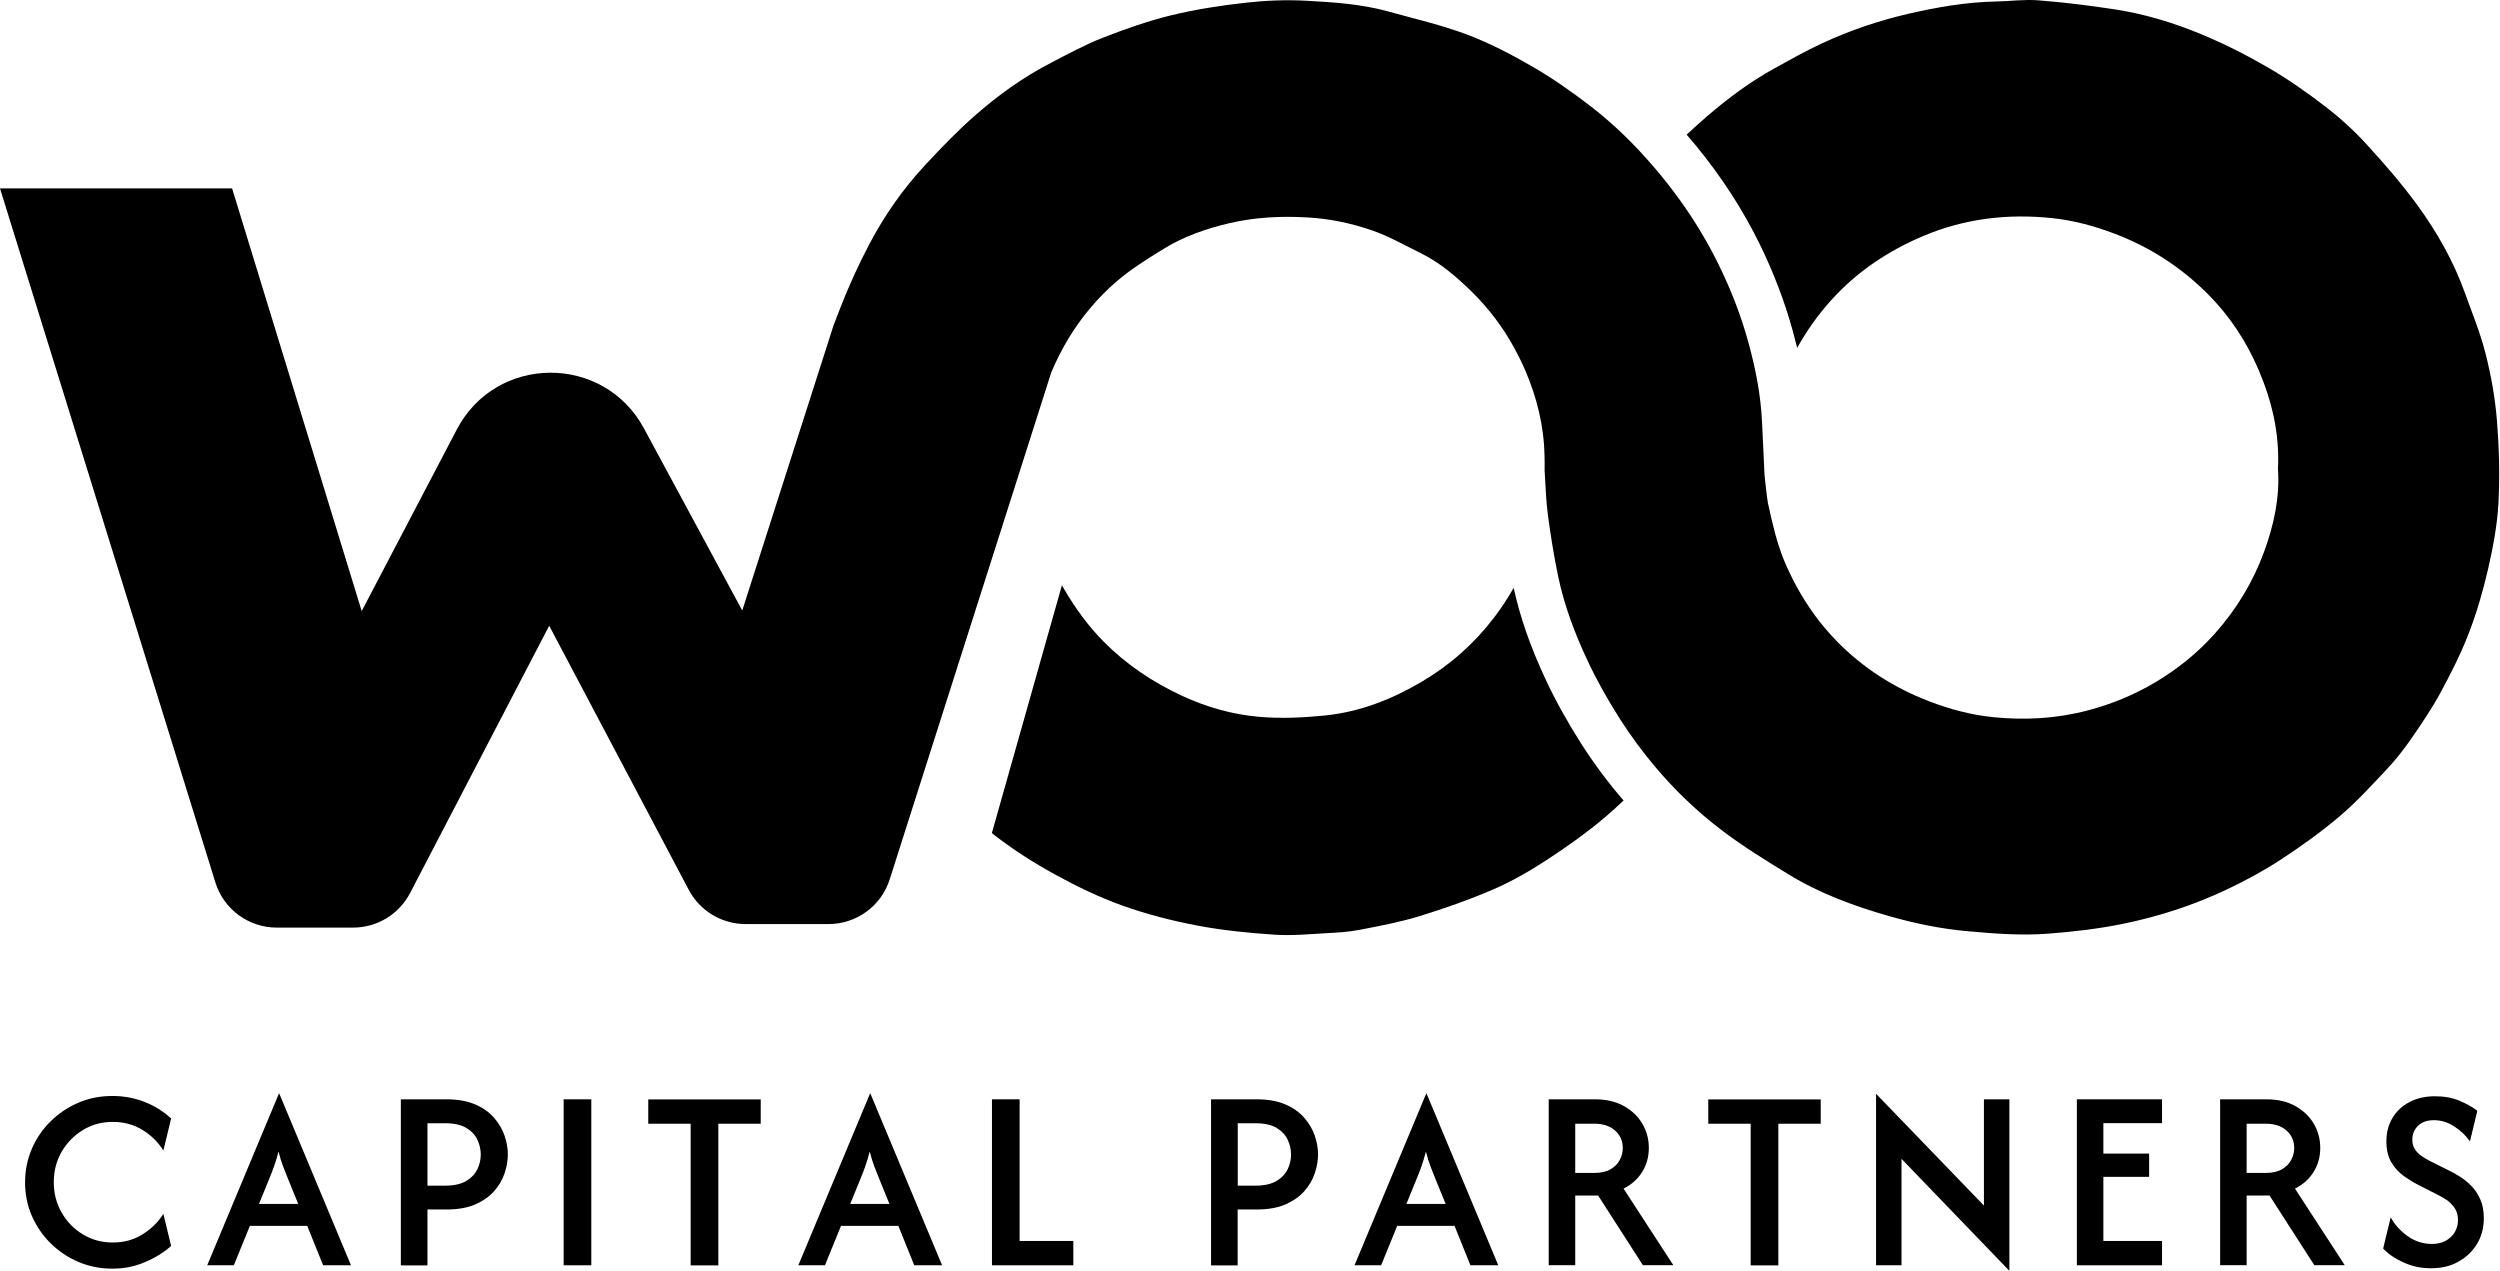 <?xml version="1.0" encoding="UTF-8"?> <svg xmlns="http://www.w3.org/2000/svg" width="2612" height="1328" viewBox="0 0 2612 1328" fill="none"><path d="M117.399 1325.47C104.799 1325.47 92.999 1323.17 81.999 1318.47C70.999 1313.77 61.399 1307.37 52.999 1299.07C44.599 1290.87 38.099 1281.27 33.299 1270.37C28.499 1259.47 26.199 1247.77 26.199 1235.27C26.199 1222.77 28.599 1211.17 33.299 1200.17C37.999 1189.27 44.599 1179.67 52.999 1171.47C61.299 1163.27 70.999 1156.77 81.999 1152.07C92.999 1147.37 104.799 1145.07 117.399 1145.07C129.299 1145.07 140.499 1147.17 150.999 1151.27C161.499 1155.37 170.699 1161.17 178.799 1168.57L170.699 1202.07C165.299 1193.37 157.999 1186.17 148.899 1180.57C139.799 1174.97 129.399 1172.17 117.899 1172.17C106.299 1172.17 95.899 1174.97 86.599 1180.67C77.299 1186.37 69.899 1193.87 64.399 1203.37C58.899 1212.87 56.199 1223.47 56.199 1235.17C56.199 1246.77 58.899 1257.27 64.399 1266.87C69.899 1276.47 77.199 1284.07 86.599 1289.67C95.899 1295.37 106.299 1298.17 117.899 1298.17C129.499 1298.17 139.799 1295.37 148.899 1289.67C157.999 1283.97 165.299 1276.87 170.699 1268.27L178.799 1301.77C170.599 1308.97 161.299 1314.67 150.899 1318.87C140.499 1323.37 129.399 1325.47 117.399 1325.47Z" fill="black"></path><path d="M216.5 1321.97L291.4 1142.57H291.8L366.7 1321.97H337.6L321 1280.77H261.1L244.3 1321.97H216.5ZM270.6 1257.87H311.6L301 1231.87C299.1 1227.27 297.3 1222.77 295.7 1218.47C294.1 1214.17 292.5 1209.07 291 1203.17C289.5 1208.97 287.9 1214.07 286.4 1218.37C284.9 1222.77 283.1 1227.27 281.2 1231.87L270.6 1257.87Z" fill="black"></path><path d="M418.801 1321.97V1148.57H466.601C478.301 1148.57 488.201 1150.37 496.401 1153.87C504.601 1157.37 511.101 1162.07 516.101 1167.77C521.101 1173.47 524.801 1179.67 527.101 1186.37C529.401 1193.07 530.601 1199.67 530.601 1206.17C530.601 1212.47 529.501 1218.97 527.201 1225.77C525.001 1232.47 521.301 1238.77 516.301 1244.47C511.301 1250.17 504.701 1254.77 496.601 1258.37C488.401 1261.87 478.501 1263.67 466.601 1263.67H446.601V1322.07H418.801V1321.97ZM446.501 1238.77H465.001C474.201 1238.77 481.601 1237.17 487.101 1233.87C492.601 1230.57 496.401 1226.47 498.801 1221.57C501.101 1216.67 502.301 1211.57 502.301 1206.27C502.301 1201.17 501.201 1196.07 498.901 1191.07C496.701 1186.07 492.801 1181.87 487.401 1178.57C482.001 1175.27 474.601 1173.57 465.101 1173.57H446.601V1238.77H446.501Z" fill="black"></path><path d="M588.898 1321.97V1148.57H617.798V1321.97H588.898Z" fill="black"></path><path d="M677.301 1174.07V1148.67H794.801V1174.07H750.501V1322.07H721.601V1174.07H677.301Z" fill="black"></path><path d="M834.098 1321.97L908.998 1142.57H909.398L984.298 1321.97H955.198L938.598 1280.77H878.698L861.898 1321.97H834.098ZM888.298 1257.87H929.298L918.698 1231.87C916.798 1227.27 914.998 1222.77 913.398 1218.47C911.798 1214.17 910.198 1209.07 908.698 1203.17C907.198 1208.97 905.598 1214.07 904.098 1218.37C902.598 1222.77 900.798 1227.27 898.898 1231.87L888.298 1257.87Z" fill="black"></path><path d="M1036.4 1321.97V1148.57H1065.3V1296.57H1121.4V1321.97H1036.4Z" fill="black"></path><path d="M1265.3 1321.97V1148.57H1313.1C1324.8 1148.57 1334.7 1150.37 1342.9 1153.87C1351.1 1157.37 1357.6 1162.07 1362.6 1167.77C1367.6 1173.47 1371.3 1179.67 1373.6 1186.37C1375.9 1193.07 1377.1 1199.67 1377.1 1206.17C1377.1 1212.47 1376 1218.97 1373.7 1225.77C1371.5 1232.47 1367.8 1238.77 1362.8 1244.47C1357.8 1250.17 1351.2 1254.77 1343.1 1258.37C1334.9 1261.87 1325 1263.67 1313.1 1263.67H1293.1V1322.07H1265.3V1321.97ZM1293.1 1238.77H1311.6C1320.8 1238.77 1328.2 1237.17 1333.7 1233.87C1339.2 1230.57 1343 1226.47 1345.4 1221.57C1347.7 1216.67 1348.9 1211.57 1348.9 1206.27C1348.9 1201.17 1347.8 1196.07 1345.5 1191.07C1343.3 1186.07 1339.4 1181.87 1334 1178.57C1328.6 1175.27 1321.2 1173.57 1311.7 1173.57H1293.2V1238.77H1293.1Z" fill="black"></path><path d="M1415.2 1321.97L1490.1 1142.57H1490.5L1565.4 1321.97H1536.3L1519.7 1280.77H1459.8L1443 1321.97H1415.2ZM1469.4 1257.87H1510.4L1499.8 1231.87C1497.9 1227.27 1496.1 1222.77 1494.5 1218.47C1492.9 1214.17 1491.3 1209.07 1489.8 1203.17C1488.3 1208.97 1486.7 1214.07 1485.2 1218.37C1483.7 1222.77 1481.9 1227.27 1480 1231.87L1469.4 1257.87Z" fill="black"></path><path d="M1618.1 1321.97V1148.57H1666.5C1678.2 1148.57 1688.2 1150.87 1696.6 1155.57C1705 1160.27 1711.5 1166.47 1716 1174.17C1720.5 1181.87 1722.7 1190.27 1722.7 1199.37C1722.7 1208.57 1720.4 1216.97 1715.8 1224.37C1711.2 1231.77 1704.7 1237.67 1696.3 1241.87L1748.3 1321.87H1716.5L1669.7 1249.07H1645.8V1321.87H1618.1V1321.97ZM1645.8 1225.47H1666C1672.8 1225.47 1678.4 1224.17 1682.8 1221.57C1687.2 1218.97 1690.4 1215.77 1692.4 1211.77C1694.5 1207.77 1695.5 1203.67 1695.5 1199.47C1695.5 1192.07 1692.8 1185.97 1687.4 1181.17C1682 1176.37 1674.9 1174.07 1666 1174.07H1645.8V1225.47Z" fill="black"></path><path d="M1784.8 1174.07V1148.67H1902.3V1174.07H1858V1322.07H1829.1V1174.07H1784.8Z" fill="black"></path><path d="M2099.4 1327.77L1986.7 1210.77V1321.97H1960.1V1142.77L2072.8 1259.57V1148.57H2099.4V1327.77Z" fill="black"></path><path d="M2169.9 1321.97V1148.57H2258.9V1173.47H2197.6V1205.27H2245.4V1229.57H2197.6V1296.57H2258.9V1321.97H2169.9Z" fill="black"></path><path d="M2319.6 1321.97V1148.57H2368C2379.7 1148.57 2389.7 1150.87 2398.1 1155.57C2406.5 1160.27 2413 1166.47 2417.5 1174.17C2422 1181.87 2424.2 1190.27 2424.2 1199.37C2424.2 1208.57 2421.9 1216.97 2417.3 1224.37C2412.7 1231.77 2406.2 1237.67 2397.8 1241.87L2449.8 1321.87H2418L2371.2 1249.07H2347.3V1321.87H2319.6V1321.97ZM2347.3 1225.47H2367.5C2374.3 1225.47 2379.9 1224.17 2384.3 1221.57C2388.7 1218.97 2391.9 1215.77 2393.9 1211.77C2396 1207.77 2397 1203.67 2397 1199.47C2397 1192.07 2394.3 1185.97 2388.9 1181.17C2383.5 1176.37 2376.4 1174.07 2367.5 1174.07H2347.3V1225.47Z" fill="black"></path><path d="M2540 1325.07C2529.6 1325.07 2520 1323.07 2511.1 1318.97C2502.2 1314.97 2495.2 1310.07 2489.9 1304.47L2497.8 1271.87C2501.8 1279.27 2507.6 1285.77 2515.3 1291.37C2523 1296.87 2531.5 1299.67 2540.9 1299.67C2549 1299.67 2555.5 1297.27 2560.6 1292.47C2565.6 1287.67 2568.1 1281.67 2568.1 1274.67C2568.1 1269.37 2566.8 1265.07 2564.2 1261.57C2561.6 1258.07 2558.7 1255.27 2555.4 1253.17C2552.1 1251.07 2549.4 1249.47 2547.2 1248.47L2526.4 1237.87C2521.8 1235.57 2516.9 1232.57 2511.7 1228.87C2506.5 1225.17 2502.1 1220.47 2498.6 1214.57C2495.1 1208.77 2493.3 1201.37 2493.3 1192.47C2493.3 1183.27 2495.4 1175.07 2499.7 1167.97C2503.9 1160.87 2509.9 1155.37 2517.5 1151.37C2525.1 1147.37 2534 1145.37 2544.2 1145.37C2554 1145.37 2562.6 1146.97 2570.2 1150.27C2577.8 1153.57 2583.8 1156.97 2588.3 1160.57L2580.6 1192.57C2576.5 1186.57 2571.1 1181.37 2564.3 1176.97C2557.6 1172.57 2550.5 1170.37 2543 1170.37C2535.9 1170.37 2530.4 1172.27 2526.4 1176.17C2522.4 1180.07 2520.4 1184.87 2520.4 1190.67C2520.4 1194.67 2521.3 1198.07 2523.2 1200.87C2525.1 1203.67 2527.4 1206.07 2530.1 1207.87C2532.9 1209.77 2535.6 1211.37 2538.3 1212.77L2559.5 1223.37C2562.5 1224.77 2566 1226.77 2570 1229.27C2574 1231.77 2578 1234.97 2581.8 1238.77C2585.7 1242.67 2588.8 1247.27 2591.3 1252.87C2593.8 1258.37 2595.1 1264.97 2595.1 1272.67C2595.1 1282.67 2592.8 1291.57 2588.1 1299.47C2583.4 1307.27 2577 1313.47 2568.7 1318.07C2560.7 1322.77 2551.1 1325.07 2540 1325.07Z" fill="black"></path><path d="M870.5 341.067C870.1 342.567 869.5 344.067 868.5 347.367L866.4 353.967L775.5 637.867L672.8 447.567C630.6 369.467 518.3 370.167 477.2 448.867L377.9 638.467L242.5 196.867H0L225 921.867C233.7 949.967 259.7 969.167 289.2 969.167H368.9C394 969.167 417 955.167 428.5 932.967L573.8 653.767L719.6 929.667C731.2 951.667 754.1 965.467 779 965.467H865.6C894.9 965.467 920.8 946.567 929.6 918.667L1098.4 388.967C1103.7 376.467 1109.8 364.467 1116.7 353.067C1130 331.267 1146.3 311.667 1166 294.567C1181.5 281.167 1199.2 270.167 1216.7 259.467C1237.6 246.667 1260.8 238.767 1284.5 233.167C1311.2 226.967 1338.4 225.567 1365.9 227.167C1389.3 228.467 1412.1 233.267 1434 240.867C1451.4 246.967 1467.6 256.267 1484.2 264.367C1504.5 274.367 1521.5 288.967 1537.4 304.467C1555.1 321.867 1570 341.467 1581.8 362.967C1586 370.567 1589.9 378.467 1593.4 386.567C1605.6 414.867 1613.1 444.467 1613.7 476.067C1613.8 480.567 1614 487.367 1613.8 491.967C1613.8 492.367 1613.8 492.767 1613.9 493.167C1615 510.967 1615.3 523.367 1617.2 537.767C1620.1 559.567 1623.6 581.367 1628.1 602.867C1634.5 633.167 1645.5 662.167 1658.6 690.067C1668.5 711.267 1680.1 731.767 1692.7 751.467C1703.9 768.967 1716.2 785.567 1729.4 801.267C1739.8 813.567 1750.7 825.267 1762.4 836.367C1774 847.467 1786.3 857.867 1799.2 867.667C1821.2 884.367 1844.8 898.967 1868.4 913.367C1900.9 933.367 1936.6 946.467 1973.1 956.967C1999.9 964.667 2027.2 970.367 2055.2 972.867C2083.5 975.467 2111.7 977.667 2140.2 975.467C2166.5 973.467 2192.4 970.467 2218.3 965.167C2255.9 957.467 2292.1 945.667 2326.7 929.267C2345.9 920.167 2364.8 909.967 2382.6 898.367C2403.9 884.467 2424.8 869.467 2444.2 853.067C2461.9 838.067 2477.7 820.767 2493.6 803.867C2502.9 793.967 2511.4 783.167 2519.1 772.067C2530 756.267 2540.8 740.367 2549.9 723.567C2560.8 703.467 2571.2 682.867 2579.4 661.567C2587.7 640.067 2594.2 617.667 2599.4 595.167C2604.6 572.167 2609.2 548.667 2610.4 525.167C2611.9 496.667 2611.1 467.767 2608.8 439.267C2606.9 415.767 2602.7 392.267 2596.9 369.367C2591.4 347.667 2582.8 326.767 2575.2 305.667C2563.4 272.867 2546.3 242.667 2525.9 214.667C2509.5 192.167 2491.2 171.067 2472.4 150.567C2459.3 136.267 2444.7 122.967 2429.3 111.167C2410.2 96.467 2390.3 82.567 2369.5 70.467C2347.1 57.467 2323.8 45.667 2299.9 35.767C2270.5 23.567 2239.8 14.267 2208.1 9.567C2182.2 5.667 2156.1 2.367 2129.9 0.367C2115.2 -0.833 2100.3 1.267 2085.5 1.567C2054.3 2.167 2023.9 7.467 1993.6 14.467C1962.5 21.667 1932.4 31.867 1903.5 45.367C1886.5 53.267 1870.1 62.467 1853.7 71.567C1828.5 85.467 1805.6 102.567 1783.8 121.267C1776.5 127.567 1769.3 134.067 1762.2 140.667C1765.5 144.467 1768.7 148.267 1772 152.267C1798.4 184.367 1820.7 218.767 1838.3 254.567C1853 284.567 1864.7 315.167 1873 345.467C1874.6 351.367 1876.2 357.367 1877.7 363.467C1887.5 345.767 1899.2 329.267 1913 313.867C1940.3 283.567 1973.2 261.767 2010.4 246.167C2053.1 228.267 2098 223.067 2143.7 227.867C2166.2 230.167 2188.1 236.067 2209.6 244.267C2246.7 258.367 2279.1 279.467 2306.9 307.367C2329.6 330.167 2347.2 356.867 2359.8 386.467C2373.7 419.067 2381.9 453.167 2380 489.967C2382.1 519.267 2375.8 548.467 2365.5 576.567C2353.9 608.167 2336.6 636.767 2313.9 662.167C2295.7 682.567 2274.6 699.367 2251.5 713.067C2229.8 725.967 2206.3 735.667 2181.6 742.167C2148.8 750.867 2115.6 752.667 2082.3 749.267C2059.5 746.967 2037.4 741.067 2015.7 732.767C1978.9 718.667 1946.5 697.967 1919.1 669.967C1902.4 652.867 1888.6 633.867 1877.3 613.167C1872.6 604.567 1868.3 595.667 1864.4 586.467C1856.2 566.767 1851.7 546.367 1847.2 525.867C1846.3 521.767 1844 500.767 1843.6 496.567L1841 441.367C1839.6 412.267 1834.5 386.467 1826.9 358.367C1819.1 329.867 1808.5 302.467 1795.4 275.967C1779 242.567 1758.8 211.767 1735.1 182.967C1733.2 180.667 1731.3 178.367 1729.4 176.167C1718.9 163.867 1708 152.067 1696.4 140.867C1685.7 130.567 1674.4 120.667 1662.6 111.567C1643.4 96.767 1623.4 82.567 1602.4 70.367C1580.2 57.467 1557.2 45.367 1533.2 36.267C1506.4 26.167 1478.1 19.667 1450.4 11.967C1422.4 4.167 1393.5 2.367 1364.7 0.767C1343.6 -0.333 1322.3 0.467 1301.3 2.867C1275.3 5.767 1249.2 9.767 1223.7 15.967C1199.5 21.867 1175.7 30.267 1152.4 39.367C1133.7 46.667 1115.9 56.367 1098 65.667C1068.9 80.667 1042.4 99.767 1017.9 121.367C999.8 137.267 983 154.867 966.6 172.467C943.5 197.267 924.1 225.067 908.3 255.067C897.3 275.867 886.9 298.767 878.8 319.467C876.4 325.467 874.1 331.367 871.9 337.367" fill="black"></path><path d="M1615.1 710.367C1599 675.967 1588 644.467 1581.5 614.167C1575.5 624.767 1568.8 634.967 1561.3 644.867C1540.4 672.267 1515.4 694.567 1485.6 712.167C1454 730.867 1420.5 743.867 1384.1 747.567C1361.5 749.867 1338.4 750.867 1315.9 748.967C1287.9 746.567 1260.8 738.967 1235 726.967C1204.2 712.667 1176.6 694.167 1152.8 670.067C1136.7 653.767 1123.4 635.367 1111.9 615.667C1111.1 614.267 1110.3 612.867 1109.5 611.467L1036.3 870.367C1037.3 871.167 1038.3 871.967 1039.3 872.767C1059 888.067 1080.4 901.667 1102.3 913.667C1125 926.167 1148.6 937.567 1173 946.267C1198.5 955.367 1225.1 962.167 1251.7 967.167C1278.1 972.167 1305.1 974.767 1331.9 976.567C1349.9 977.767 1368.1 975.967 1386.2 974.967C1397.9 974.367 1409.7 973.667 1421.2 971.367C1442.1 967.267 1463.2 963.367 1483.5 957.067C1509.4 949.067 1535.1 940.067 1559.9 929.367C1579.4 920.967 1598.1 910.167 1615.9 898.567C1637 884.767 1657.8 870.067 1677 853.767C1683.6 848.167 1690 842.367 1696.3 836.367C1680.4 817.967 1665.7 798.267 1652.2 777.267C1637.9 754.767 1625.3 732.167 1615.1 710.367Z" fill="black"></path></svg> 